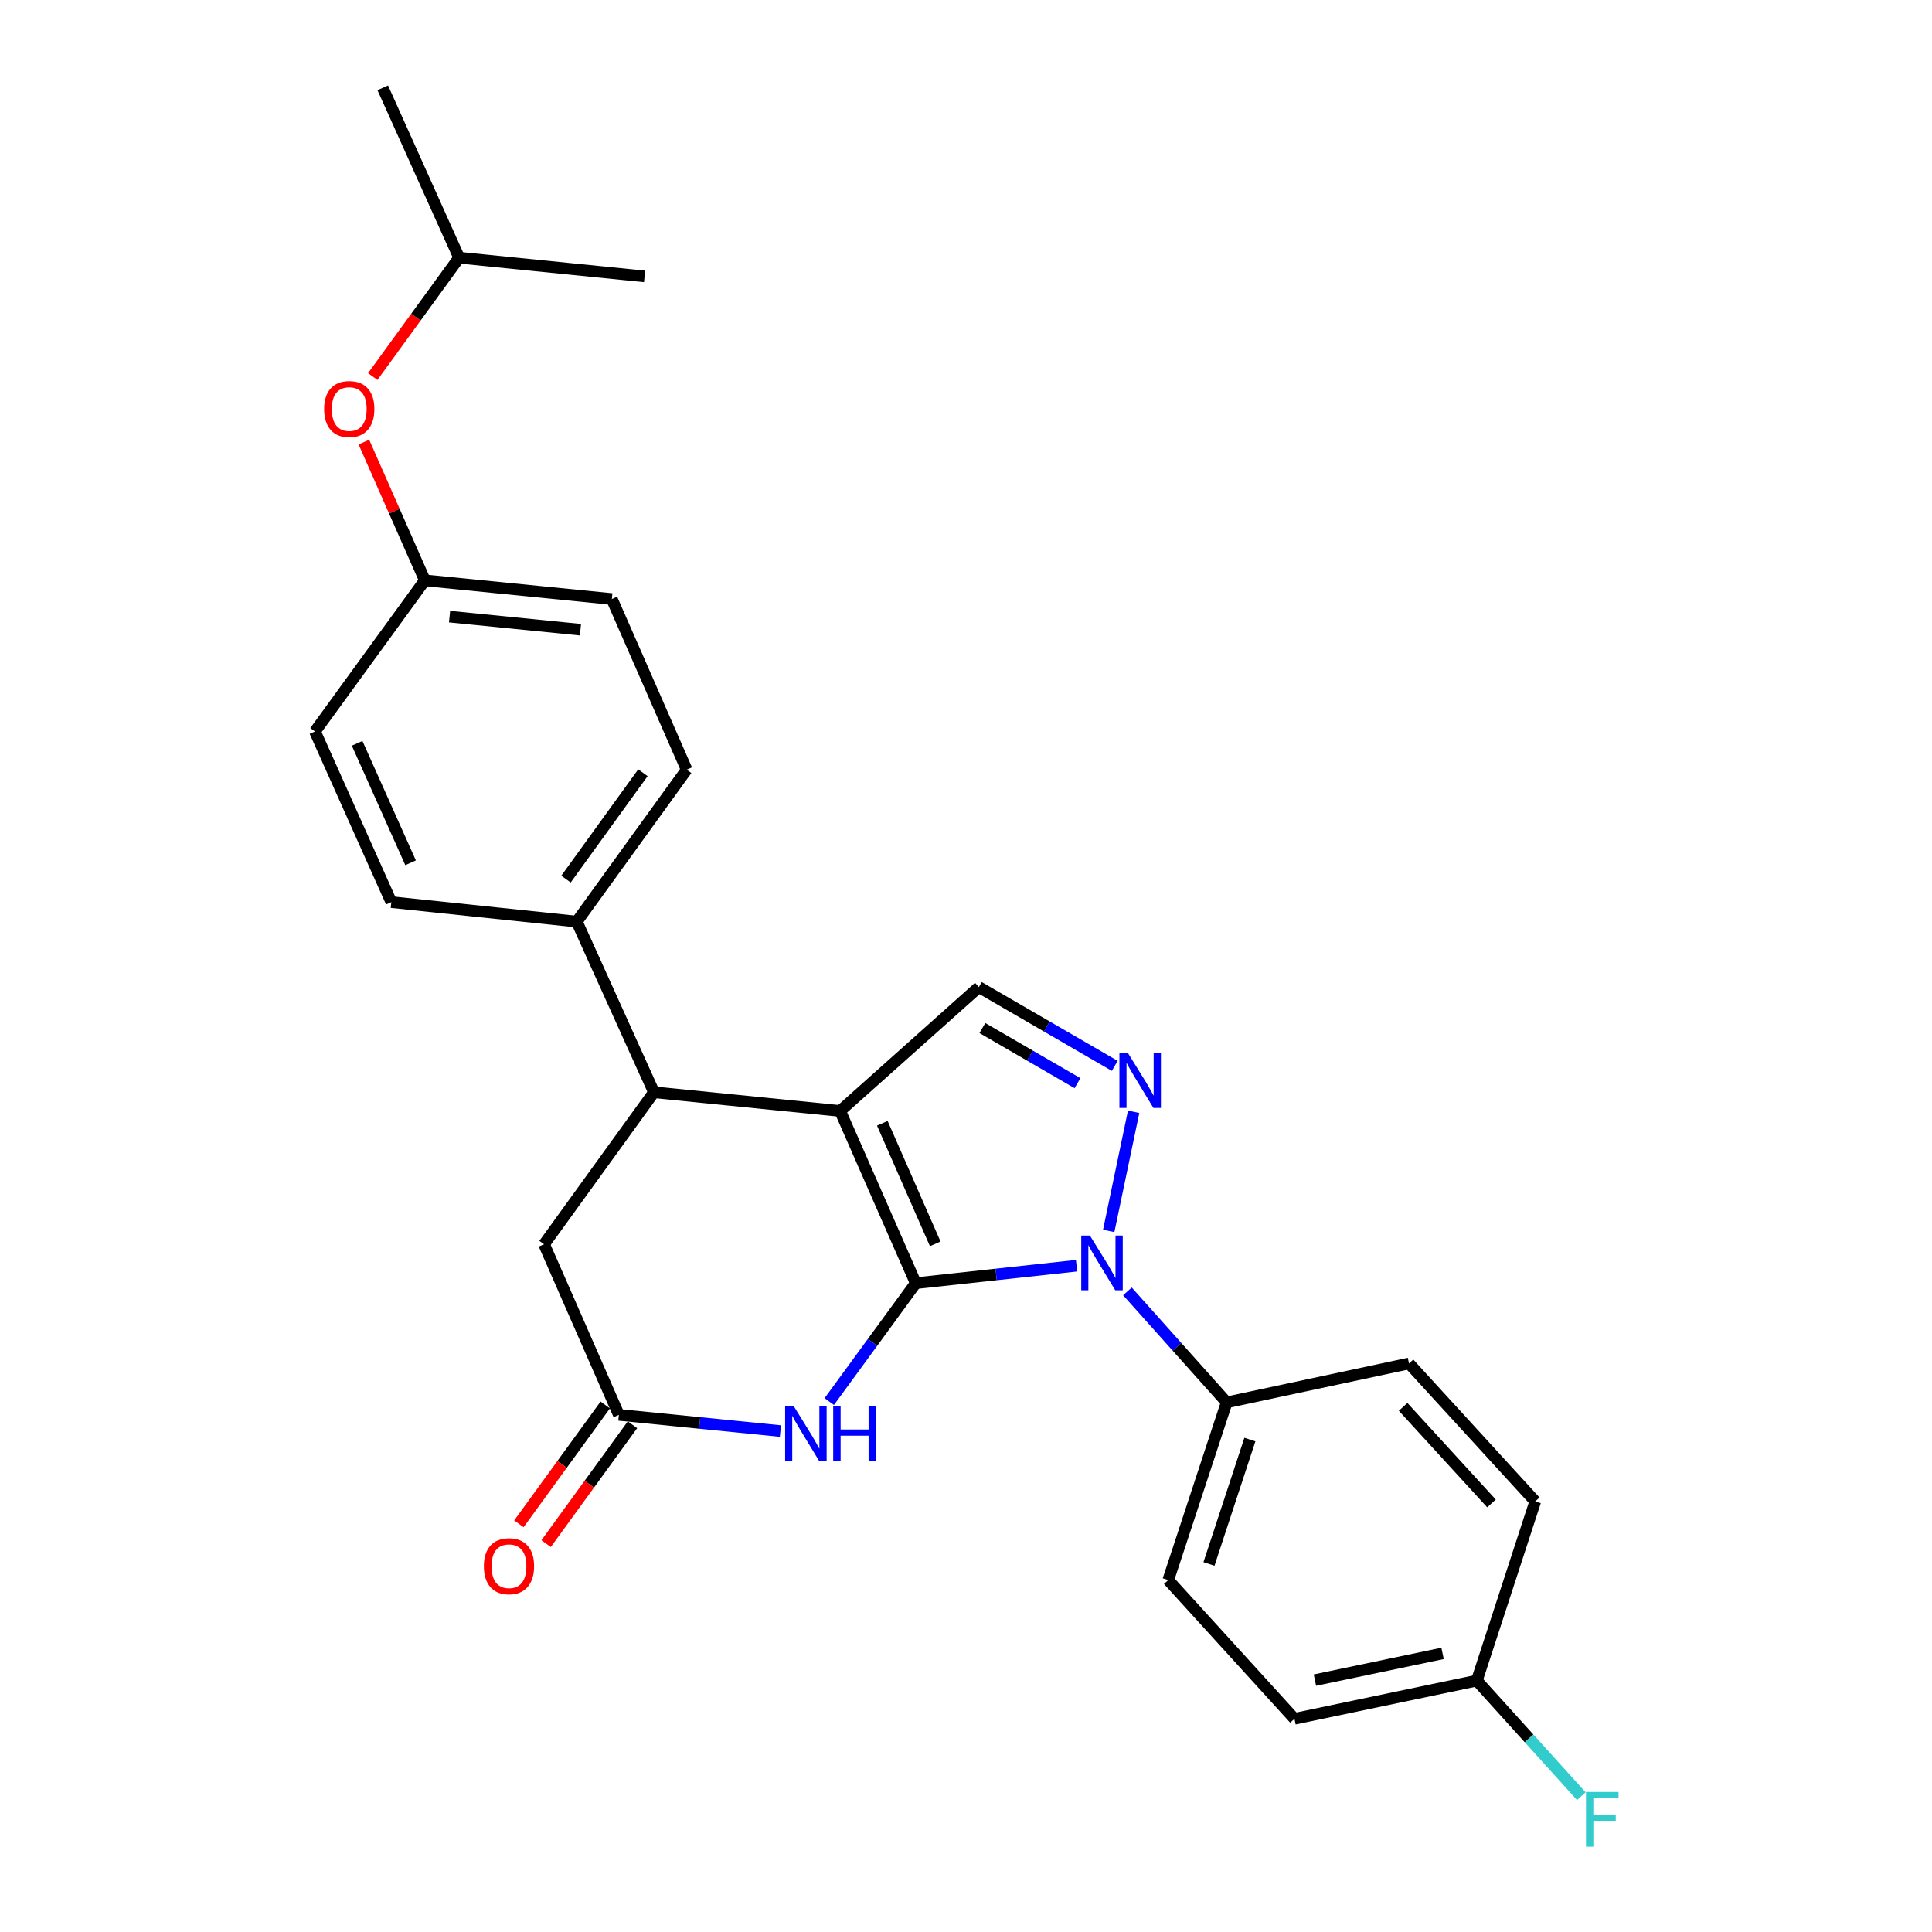 <?xml version='1.0' encoding='iso-8859-1'?>
<svg version='1.1' baseProfile='full'
              xmlns='http://www.w3.org/2000/svg'
                      xmlns:rdkit='http://www.rdkit.org/xml'
                      xmlns:xlink='http://www.w3.org/1999/xlink'
                  xml:space='preserve'
width='1000px' height='1000px' viewBox='0 0 1000 1000'>
<!-- END OF HEADER -->
<rect style='opacity:1.0;fill:#FFFFFF;stroke:none' width='1000' height='1000' x='0' y='0'> </rect>
<path class='bond-0' d='M 473.991,664.182 L 434.862,575.036' style='fill:none;fill-rule:evenodd;stroke:#000000;stroke-width:6px;stroke-linecap:butt;stroke-linejoin:miter;stroke-opacity:1' />
<path class='bond-0' d='M 484.073,643.808 L 456.683,581.406' style='fill:none;fill-rule:evenodd;stroke:#000000;stroke-width:6px;stroke-linecap:butt;stroke-linejoin:miter;stroke-opacity:1' />
<path class='bond-1' d='M 473.991,664.182 L 515.611,659.653' style='fill:none;fill-rule:evenodd;stroke:#000000;stroke-width:6px;stroke-linecap:butt;stroke-linejoin:miter;stroke-opacity:1' />
<path class='bond-1' d='M 515.611,659.653 L 557.231,655.123' style='fill:none;fill-rule:evenodd;stroke:#0000FF;stroke-width:6px;stroke-linecap:butt;stroke-linejoin:miter;stroke-opacity:1' />
<path class='bond-3' d='M 473.991,664.182 L 451.609,694.818' style='fill:none;fill-rule:evenodd;stroke:#000000;stroke-width:6px;stroke-linecap:butt;stroke-linejoin:miter;stroke-opacity:1' />
<path class='bond-3' d='M 451.609,694.818 L 429.228,725.454' style='fill:none;fill-rule:evenodd;stroke:#0000FF;stroke-width:6px;stroke-linecap:butt;stroke-linejoin:miter;stroke-opacity:1' />
<path class='bond-4' d='M 434.862,575.036 L 506.665,510.918' style='fill:none;fill-rule:evenodd;stroke:#000000;stroke-width:6px;stroke-linecap:butt;stroke-linejoin:miter;stroke-opacity:1' />
<path class='bond-5' d='M 434.862,575.036 L 338.477,565.358' style='fill:none;fill-rule:evenodd;stroke:#000000;stroke-width:6px;stroke-linecap:butt;stroke-linejoin:miter;stroke-opacity:1' />
<path class='bond-2' d='M 573.864,637.12 L 586.769,575.456' style='fill:none;fill-rule:evenodd;stroke:#0000FF;stroke-width:6px;stroke-linecap:butt;stroke-linejoin:miter;stroke-opacity:1' />
<path class='bond-7' d='M 583.556,668.413 L 609.243,697.147' style='fill:none;fill-rule:evenodd;stroke:#0000FF;stroke-width:6px;stroke-linecap:butt;stroke-linejoin:miter;stroke-opacity:1' />
<path class='bond-7' d='M 609.243,697.147 L 634.93,725.88' style='fill:none;fill-rule:evenodd;stroke:#000000;stroke-width:6px;stroke-linecap:butt;stroke-linejoin:miter;stroke-opacity:1' />
<path class='bond-26' d='M 576.996,551.685 L 541.831,531.302' style='fill:none;fill-rule:evenodd;stroke:#0000FF;stroke-width:6px;stroke-linecap:butt;stroke-linejoin:miter;stroke-opacity:1' />
<path class='bond-26' d='M 541.831,531.302 L 506.665,510.918' style='fill:none;fill-rule:evenodd;stroke:#000000;stroke-width:6px;stroke-linecap:butt;stroke-linejoin:miter;stroke-opacity:1' />
<path class='bond-26' d='M 557.71,560.642 L 533.094,546.373' style='fill:none;fill-rule:evenodd;stroke:#0000FF;stroke-width:6px;stroke-linecap:butt;stroke-linejoin:miter;stroke-opacity:1' />
<path class='bond-26' d='M 533.094,546.373 L 508.478,532.105' style='fill:none;fill-rule:evenodd;stroke:#000000;stroke-width:6px;stroke-linecap:butt;stroke-linejoin:miter;stroke-opacity:1' />
<path class='bond-6' d='M 403.95,740.705 L 362.135,736.521' style='fill:none;fill-rule:evenodd;stroke:#0000FF;stroke-width:6px;stroke-linecap:butt;stroke-linejoin:miter;stroke-opacity:1' />
<path class='bond-6' d='M 362.135,736.521 L 320.321,732.336' style='fill:none;fill-rule:evenodd;stroke:#000000;stroke-width:6px;stroke-linecap:butt;stroke-linejoin:miter;stroke-opacity:1' />
<path class='bond-9' d='M 338.477,565.358 L 298.545,477.025' style='fill:none;fill-rule:evenodd;stroke:#000000;stroke-width:6px;stroke-linecap:butt;stroke-linejoin:miter;stroke-opacity:1' />
<path class='bond-27' d='M 338.477,565.358 L 281.598,644.022' style='fill:none;fill-rule:evenodd;stroke:#000000;stroke-width:6px;stroke-linecap:butt;stroke-linejoin:miter;stroke-opacity:1' />
<path class='bond-8' d='M 320.321,732.336 L 281.598,644.022' style='fill:none;fill-rule:evenodd;stroke:#000000;stroke-width:6px;stroke-linecap:butt;stroke-linejoin:miter;stroke-opacity:1' />
<path class='bond-10' d='M 313.275,727.215 L 290.922,757.97' style='fill:none;fill-rule:evenodd;stroke:#000000;stroke-width:6px;stroke-linecap:butt;stroke-linejoin:miter;stroke-opacity:1' />
<path class='bond-10' d='M 290.922,757.97 L 268.57,788.725' style='fill:none;fill-rule:evenodd;stroke:#FF0000;stroke-width:6px;stroke-linecap:butt;stroke-linejoin:miter;stroke-opacity:1' />
<path class='bond-10' d='M 327.367,737.457 L 305.015,768.212' style='fill:none;fill-rule:evenodd;stroke:#000000;stroke-width:6px;stroke-linecap:butt;stroke-linejoin:miter;stroke-opacity:1' />
<path class='bond-10' d='M 305.015,768.212 L 282.663,798.967' style='fill:none;fill-rule:evenodd;stroke:#FF0000;stroke-width:6px;stroke-linecap:butt;stroke-linejoin:miter;stroke-opacity:1' />
<path class='bond-11' d='M 634.93,725.88 L 604.676,817.843' style='fill:none;fill-rule:evenodd;stroke:#000000;stroke-width:6px;stroke-linecap:butt;stroke-linejoin:miter;stroke-opacity:1' />
<path class='bond-11' d='M 646.94,745.119 L 625.762,809.492' style='fill:none;fill-rule:evenodd;stroke:#000000;stroke-width:6px;stroke-linecap:butt;stroke-linejoin:miter;stroke-opacity:1' />
<path class='bond-12' d='M 634.93,725.88 L 729.302,705.721' style='fill:none;fill-rule:evenodd;stroke:#000000;stroke-width:6px;stroke-linecap:butt;stroke-linejoin:miter;stroke-opacity:1' />
<path class='bond-13' d='M 298.545,477.025 L 355.414,398.38' style='fill:none;fill-rule:evenodd;stroke:#000000;stroke-width:6px;stroke-linecap:butt;stroke-linejoin:miter;stroke-opacity:1' />
<path class='bond-13' d='M 292.958,455.02 L 332.767,399.969' style='fill:none;fill-rule:evenodd;stroke:#000000;stroke-width:6px;stroke-linecap:butt;stroke-linejoin:miter;stroke-opacity:1' />
<path class='bond-14' d='M 298.545,477.025 L 202.547,466.94' style='fill:none;fill-rule:evenodd;stroke:#000000;stroke-width:6px;stroke-linecap:butt;stroke-linejoin:miter;stroke-opacity:1' />
<path class='bond-21' d='M 604.676,817.843 L 670.013,889.636' style='fill:none;fill-rule:evenodd;stroke:#000000;stroke-width:6px;stroke-linecap:butt;stroke-linejoin:miter;stroke-opacity:1' />
<path class='bond-20' d='M 729.302,705.721 L 794.64,777.117' style='fill:none;fill-rule:evenodd;stroke:#000000;stroke-width:6px;stroke-linecap:butt;stroke-linejoin:miter;stroke-opacity:1' />
<path class='bond-20' d='M 726.251,728.191 L 771.987,778.168' style='fill:none;fill-rule:evenodd;stroke:#000000;stroke-width:6px;stroke-linecap:butt;stroke-linejoin:miter;stroke-opacity:1' />
<path class='bond-18' d='M 355.414,398.38 L 316.691,310.047' style='fill:none;fill-rule:evenodd;stroke:#000000;stroke-width:6px;stroke-linecap:butt;stroke-linejoin:miter;stroke-opacity:1' />
<path class='bond-19' d='M 202.547,466.94 L 163.021,378.607' style='fill:none;fill-rule:evenodd;stroke:#000000;stroke-width:6px;stroke-linecap:butt;stroke-linejoin:miter;stroke-opacity:1' />
<path class='bond-19' d='M 212.519,446.575 L 184.851,384.742' style='fill:none;fill-rule:evenodd;stroke:#000000;stroke-width:6px;stroke-linecap:butt;stroke-linejoin:miter;stroke-opacity:1' />
<path class='bond-15' d='M 188.348,228.824 L 204.124,264.601' style='fill:none;fill-rule:evenodd;stroke:#FF0000;stroke-width:6px;stroke-linecap:butt;stroke-linejoin:miter;stroke-opacity:1' />
<path class='bond-15' d='M 204.124,264.601 L 219.9,300.378' style='fill:none;fill-rule:evenodd;stroke:#000000;stroke-width:6px;stroke-linecap:butt;stroke-linejoin:miter;stroke-opacity:1' />
<path class='bond-23' d='M 192.934,194.9 L 215.287,164.141' style='fill:none;fill-rule:evenodd;stroke:#FF0000;stroke-width:6px;stroke-linecap:butt;stroke-linejoin:miter;stroke-opacity:1' />
<path class='bond-23' d='M 215.287,164.141 L 237.64,133.381' style='fill:none;fill-rule:evenodd;stroke:#000000;stroke-width:6px;stroke-linecap:butt;stroke-linejoin:miter;stroke-opacity:1' />
<path class='bond-16' d='M 219.9,300.378 L 163.021,378.607' style='fill:none;fill-rule:evenodd;stroke:#000000;stroke-width:6px;stroke-linecap:butt;stroke-linejoin:miter;stroke-opacity:1' />
<path class='bond-29' d='M 219.9,300.378 L 316.691,310.047' style='fill:none;fill-rule:evenodd;stroke:#000000;stroke-width:6px;stroke-linecap:butt;stroke-linejoin:miter;stroke-opacity:1' />
<path class='bond-29' d='M 232.687,319.163 L 300.441,325.931' style='fill:none;fill-rule:evenodd;stroke:#000000;stroke-width:6px;stroke-linecap:butt;stroke-linejoin:miter;stroke-opacity:1' />
<path class='bond-17' d='M 764.395,869.882 L 794.64,777.117' style='fill:none;fill-rule:evenodd;stroke:#000000;stroke-width:6px;stroke-linecap:butt;stroke-linejoin:miter;stroke-opacity:1' />
<path class='bond-22' d='M 764.395,869.882 L 791.441,899.786' style='fill:none;fill-rule:evenodd;stroke:#000000;stroke-width:6px;stroke-linecap:butt;stroke-linejoin:miter;stroke-opacity:1' />
<path class='bond-22' d='M 791.441,899.786 L 818.486,929.69' style='fill:none;fill-rule:evenodd;stroke:#33CCCC;stroke-width:6px;stroke-linecap:butt;stroke-linejoin:miter;stroke-opacity:1' />
<path class='bond-28' d='M 764.395,869.882 L 670.013,889.636' style='fill:none;fill-rule:evenodd;stroke:#000000;stroke-width:6px;stroke-linecap:butt;stroke-linejoin:miter;stroke-opacity:1' />
<path class='bond-28' d='M 746.669,855.794 L 680.602,869.621' style='fill:none;fill-rule:evenodd;stroke:#000000;stroke-width:6px;stroke-linecap:butt;stroke-linejoin:miter;stroke-opacity:1' />
<path class='bond-24' d='M 237.64,133.381 L 198.114,45.455' style='fill:none;fill-rule:evenodd;stroke:#000000;stroke-width:6px;stroke-linecap:butt;stroke-linejoin:miter;stroke-opacity:1' />
<path class='bond-25' d='M 237.64,133.381 L 333.638,143.069' style='fill:none;fill-rule:evenodd;stroke:#000000;stroke-width:6px;stroke-linecap:butt;stroke-linejoin:miter;stroke-opacity:1' />
<path  class='atom-2' d='M 564.136 639.531
L 573.416 654.531
Q 574.336 656.011, 575.816 658.691
Q 577.296 661.371, 577.376 661.531
L 577.376 639.531
L 581.136 639.531
L 581.136 667.851
L 577.256 667.851
L 567.296 651.451
Q 566.136 649.531, 564.896 647.331
Q 563.696 645.131, 563.336 644.451
L 563.336 667.851
L 559.656 667.851
L 559.656 639.531
L 564.136 639.531
' fill='#0000FF'/>
<path  class='atom-3' d='M 583.889 545.149
L 593.169 560.149
Q 594.089 561.629, 595.569 564.309
Q 597.049 566.989, 597.129 567.149
L 597.129 545.149
L 600.889 545.149
L 600.889 573.469
L 597.009 573.469
L 587.049 557.069
Q 585.889 555.149, 584.649 552.949
Q 583.449 550.749, 583.089 550.069
L 583.089 573.469
L 579.409 573.469
L 579.409 545.149
L 583.889 545.149
' fill='#0000FF'/>
<path  class='atom-4' d='M 410.862 727.864
L 420.142 742.864
Q 421.062 744.344, 422.542 747.024
Q 424.022 749.704, 424.102 749.864
L 424.102 727.864
L 427.862 727.864
L 427.862 756.184
L 423.982 756.184
L 414.022 739.784
Q 412.862 737.864, 411.622 735.664
Q 410.422 733.464, 410.062 732.784
L 410.062 756.184
L 406.382 756.184
L 406.382 727.864
L 410.862 727.864
' fill='#0000FF'/>
<path  class='atom-4' d='M 431.262 727.864
L 435.102 727.864
L 435.102 739.904
L 449.582 739.904
L 449.582 727.864
L 453.422 727.864
L 453.422 756.184
L 449.582 756.184
L 449.582 743.104
L 435.102 743.104
L 435.102 756.184
L 431.262 756.184
L 431.262 727.864
' fill='#0000FF'/>
<path  class='atom-11' d='M 250.451 810.664
Q 250.451 803.864, 253.811 800.064
Q 257.171 796.264, 263.451 796.264
Q 269.731 796.264, 273.091 800.064
Q 276.451 803.864, 276.451 810.664
Q 276.451 817.544, 273.051 821.464
Q 269.651 825.344, 263.451 825.344
Q 257.211 825.344, 253.811 821.464
Q 250.451 817.584, 250.451 810.664
M 263.451 822.144
Q 267.771 822.144, 270.091 819.264
Q 272.451 816.344, 272.451 810.664
Q 272.451 805.104, 270.091 802.304
Q 267.771 799.464, 263.451 799.464
Q 259.131 799.464, 256.771 802.264
Q 254.451 805.064, 254.451 810.664
Q 254.451 816.384, 256.771 819.264
Q 259.131 822.144, 263.451 822.144
' fill='#FF0000'/>
<path  class='atom-16' d='M 167.771 211.719
Q 167.771 204.919, 171.131 201.119
Q 174.491 197.319, 180.771 197.319
Q 187.051 197.319, 190.411 201.119
Q 193.771 204.919, 193.771 211.719
Q 193.771 218.599, 190.371 222.519
Q 186.971 226.399, 180.771 226.399
Q 174.531 226.399, 171.131 222.519
Q 167.771 218.639, 167.771 211.719
M 180.771 223.199
Q 185.091 223.199, 187.411 220.319
Q 189.771 217.399, 189.771 211.719
Q 189.771 206.159, 187.411 203.359
Q 185.091 200.519, 180.771 200.519
Q 176.451 200.519, 174.091 203.319
Q 171.771 206.119, 171.771 211.719
Q 171.771 217.439, 174.091 220.319
Q 176.451 223.199, 180.771 223.199
' fill='#FF0000'/>
<path  class='atom-23' d='M 820.906 927.515
L 837.746 927.515
L 837.746 930.755
L 824.706 930.755
L 824.706 939.355
L 836.306 939.355
L 836.306 942.635
L 824.706 942.635
L 824.706 955.835
L 820.906 955.835
L 820.906 927.515
' fill='#33CCCC'/>
</svg>
